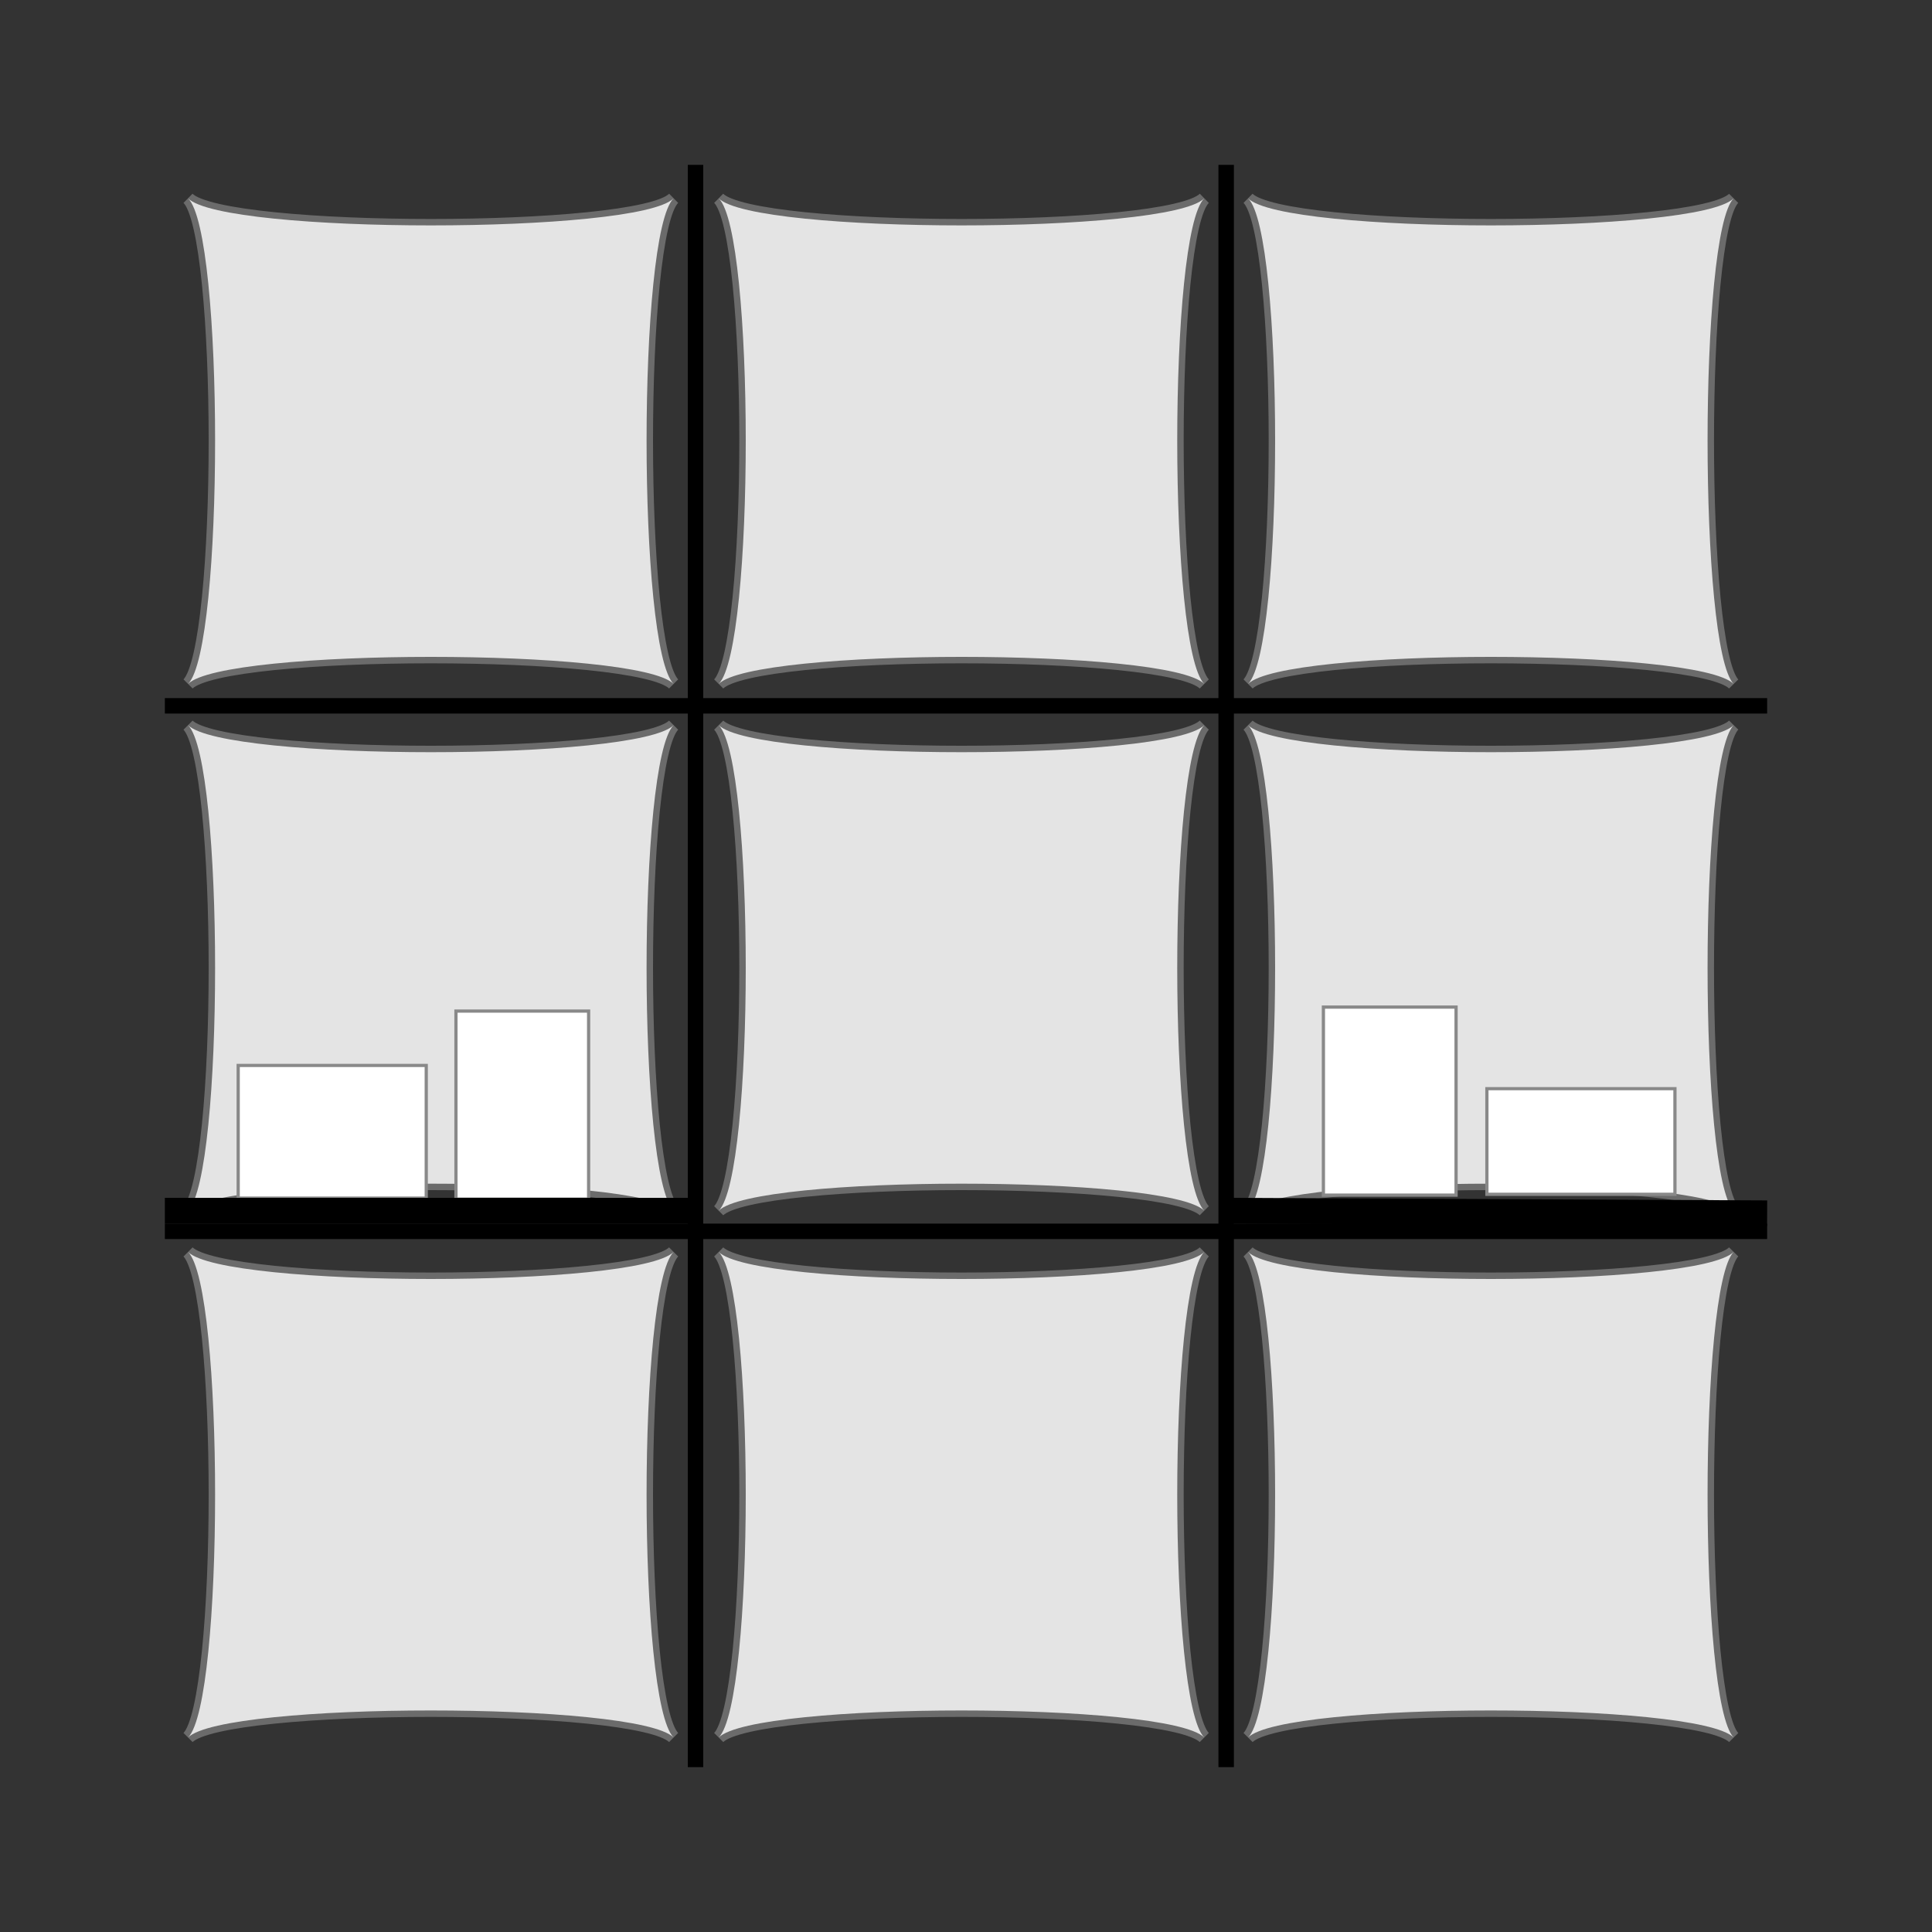 <?xml version="1.0" encoding="utf-8"?>
<!-- Generator: Adobe Illustrator 27.9.4, SVG Export Plug-In . SVG Version: 9.03 Build 54784)  -->
<svg version="1.1" xmlns="http://www.w3.org/2000/svg" xmlns:xlink="http://www.w3.org/1999/xlink" x="0px" y="0px"
	 viewBox="0 0 150 150" style="enable-background:new 0 0 150 150;" xml:space="preserve">
<rect x="0" y="0" width="150" height="150" fill="#333333" stroke="none"/>
<style type="text/css">
	.st0{fill:none;stroke:#6B6B6B;stroke-miterlimit:10;}
	.st1{fill:#E4E4E4;}
	.st2{fill:none;stroke:#000000;stroke-width:0.5;stroke-miterlimit:10;}
	.st3{fill:none;stroke:#000000;stroke-miterlimit:10;}
	.st4{fill:#E4E4E4;stroke:#6B6B6B;stroke-width:0.5;stroke-miterlimit:10;}
	.st5{fill:none;stroke:#000000;stroke-width:2;stroke-miterlimit:10;}
	
		.st6{clip-path:url(#SVGID_00000063629933851689800030000004717913757444139181_);fill:#191918;stroke:#191918;stroke-miterlimit:10;}
	.st7{clip-path:url(#SVGID_00000063629933851689800030000004717913757444139181_);fill:none;stroke:#000000;stroke-miterlimit:10;}
	
		.st8{clip-path:url(#SVGID_00000063629933851689800030000004717913757444139181_);fill:none;stroke:#000000;stroke-width:2;stroke-miterlimit:10;}
	
		.st9{clip-path:url(#SVGID_00000063629933851689800030000004717913757444139181_);fill:#E4E4E4;stroke:#6B6B6B;stroke-miterlimit:10;}
	.st10{fill:#FFFFFF;stroke:#898989;stroke-width:0.5;stroke-miterlimit:10;}
	.st11{fill:#FFFFFF;stroke:#898989;stroke-width:0.25;stroke-miterlimit:10;}
	.st12{display:none;fill:#FFFFFF;stroke:#898989;stroke-width:0.25;stroke-miterlimit:10;}
	.st13{display:none;fill:none;stroke:#000000;stroke-width:2;stroke-miterlimit:10;}
</style>
<g id="Capa_1">
	<path class="st0" d="M52.3,53.1c-2.8-2.8-34.9-2.8-37.7,0c2.8-2.8,2.8-35,0-37.7c2.8,2.8,34.9,2.8,37.7,0
		C49.5,18.1,49.5,50.3,52.3,53.1z"/>
	<path class="st0" d="M93.5,53.1c-2.8-2.8-34.9-2.8-37.7,0c2.8-2.8,2.8-35,0-37.7c2.8,2.8,34.9,2.8,37.7,0
		C90.7,18.1,90.7,50.3,93.5,53.1z"/>
	<path class="st0" d="M134.6,53.1c-2.8-2.8-34.9-2.8-37.7,0c2.8-2.8,2.8-35,0-37.7c2.8,2.8,34.9,2.8,37.7,0
		C131.9,18.1,131.9,50.3,134.6,53.1z"/>
	<path class="st0" d="M52.3,94c-2.8-2.8-34.9-2.8-37.7,0c2.8-2.8,2.8-34.9,0-37.7c2.8,2.8,34.9,2.8,37.7,0
		C49.5,59.1,49.5,91.2,52.3,94z"/>
	<path class="st0" d="M93.5,94c-2.8-2.8-34.9-2.8-37.7,0c2.8-2.8,2.8-34.9,0-37.7c2.8,2.8,34.9,2.8,37.7,0
		C90.7,59.1,90.7,91.2,93.5,94z"/>
	<path class="st0" d="M134.6,94c-2.8-2.8-34.9-2.8-37.7,0c2.8-2.8,2.8-34.9,0-37.7c2.8,2.8,34.9,2.8,37.7,0
		C131.9,59.1,131.9,91.2,134.6,94z"/>
	<path class="st0" d="M52.3,134.9c-2.8-2.8-34.9-2.8-37.7,0c2.8-2.8,2.8-34.9,0-37.7c2.8,2.8,34.9,2.8,37.7,0
		C49.5,100,49.5,132.1,52.3,134.9z"/>
	<path class="st0" d="M93.5,134.9c-2.8-2.8-34.9-2.8-37.7,0c2.8-2.8,2.8-34.9,0-37.7c2.8,2.8,34.9,2.8,37.7,0
		C90.7,100,90.7,132.1,93.5,134.9z"/>
	<path class="st0" d="M134.6,134.9c-2.8-2.8-34.9-2.8-37.7,0c2.8-2.8,2.8-34.9,0-37.7c2.8,2.8,34.9,2.8,37.7,0
		C131.9,100,131.9,132.1,134.6,134.9z"/>
	<rect x="53.4" y="12.8" width="1.2" height="124.4"/>
	<rect x="94.6" y="12.8" width="1.2" height="124.4"/>
	<rect x="12.8" y="54.2" width="124.4" height="1.2"/>
	<rect x="12.8" y="95" width="124.4" height="1.2"/>
	<path class="st1" d="M52.3,53.1c-2.8-2.8-34.9-2.8-37.7,0c2.8-2.8,2.8-35,0-37.7c2.8,2.8,34.9,2.8,37.7,0
		C49.5,18.1,49.5,50.3,52.3,53.1"/>
	<path class="st1" d="M93.5,53.1c-2.8-2.8-34.9-2.8-37.7,0c2.8-2.8,2.8-35,0-37.7c2.8,2.8,34.9,2.8,37.7,0
		C90.7,18.1,90.7,50.3,93.5,53.1"/>
	<path class="st1" d="M134.6,53.1c-2.8-2.8-34.9-2.8-37.7,0c2.8-2.8,2.8-35,0-37.7c2.8,2.8,34.9,2.8,37.7,0
		C131.9,18.1,131.9,50.3,134.6,53.1"/>
	<path class="st1" d="M52.3,94c-2.8-2.8-34.9-2.8-37.7,0c2.8-2.8,2.8-34.9,0-37.7c2.8,2.8,34.9,2.8,37.7,0
		C49.5,59.1,49.5,91.2,52.3,94"/>
	<path class="st1" d="M93.5,94c-2.8-2.8-34.9-2.8-37.7,0c2.8-2.8,2.8-34.9,0-37.7c2.8,2.8,34.9,2.8,37.7,0
		C90.7,59.1,90.7,91.2,93.5,94"/>
	<path class="st1" d="M134.6,94c-2.8-2.8-34.9-2.8-37.7,0c2.8-2.8,2.8-34.9,0-37.7c2.8,2.8,34.9,2.8,37.7,0
		C131.9,59.1,131.9,91.2,134.6,94"/>
	<path class="st1" d="M52.3,134.9c-2.8-2.8-34.9-2.8-37.7,0c2.8-2.8,2.8-34.9,0-37.7c2.8,2.8,34.9,2.8,37.7,0
		C49.5,100,49.5,132.1,52.3,134.9"/>
	<path class="st1" d="M93.5,134.9c-2.8-2.8-34.9-2.8-37.7,0c2.8-2.8,2.8-34.9,0-37.7c2.8,2.8,34.9,2.8,37.7,0
		C90.7,100,90.7,132.1,93.5,134.9"/>
	<path class="st1" d="M134.6,134.9c-2.8-2.8-34.9-2.8-37.7,0c2.8-2.8,2.8-34.9,0-37.7c2.8,2.8,34.9,2.8,37.7,0
		C131.9,100,131.9,132.1,134.6,134.9"/>
</g>
<g id="Capa_2">
</g>
<g id="Capa_3">
	<rect x="35.4" y="78.5" class="st11" width="10.3" height="14.6"/>
	
		<rect x="20.6" y="80.6" transform="matrix(-1.836970e-16 1 -1 -1.836970e-16 113.693 62.12)" class="st11" width="10.3" height="14.6"/>
	<rect x="70" y="35.6" class="st12" width="10.3" height="16.3"/>
	
		<rect x="58.2" y="41.1" transform="matrix(-1.836970e-16 1 -1 -1.836970e-16 110.209 -16.579)" class="st12" width="10.3" height="11.4"/>
	
		<rect x="79.3" y="39.5" transform="matrix(-1.836970e-16 1 -1 -1.836970e-16 130.953 -37.944)" class="st12" width="10.3" height="14"/>
	<line class="st13" x1="54.6" y1="53.2" x2="95.2" y2="53.2"/>
	
		<rect x="102.8" y="78.1" transform="matrix(-1 -4.489754e-11 4.489754e-11 -1 215.849 170.89)" class="st11" width="10.3" height="14.6"/>
	
		<rect x="118.6" y="81.3" transform="matrix(-5.624142e-11 1 -1 -5.624142e-11 211.342 -34.075)" class="st11" width="8.2" height="14.6"/>
	<line class="st5" x1="12.8" y1="94" x2="53.4" y2="94"/>
	<line class="st5" x1="95.5" y1="94" x2="137.2" y2="94.2"/>
</g>
</svg>
